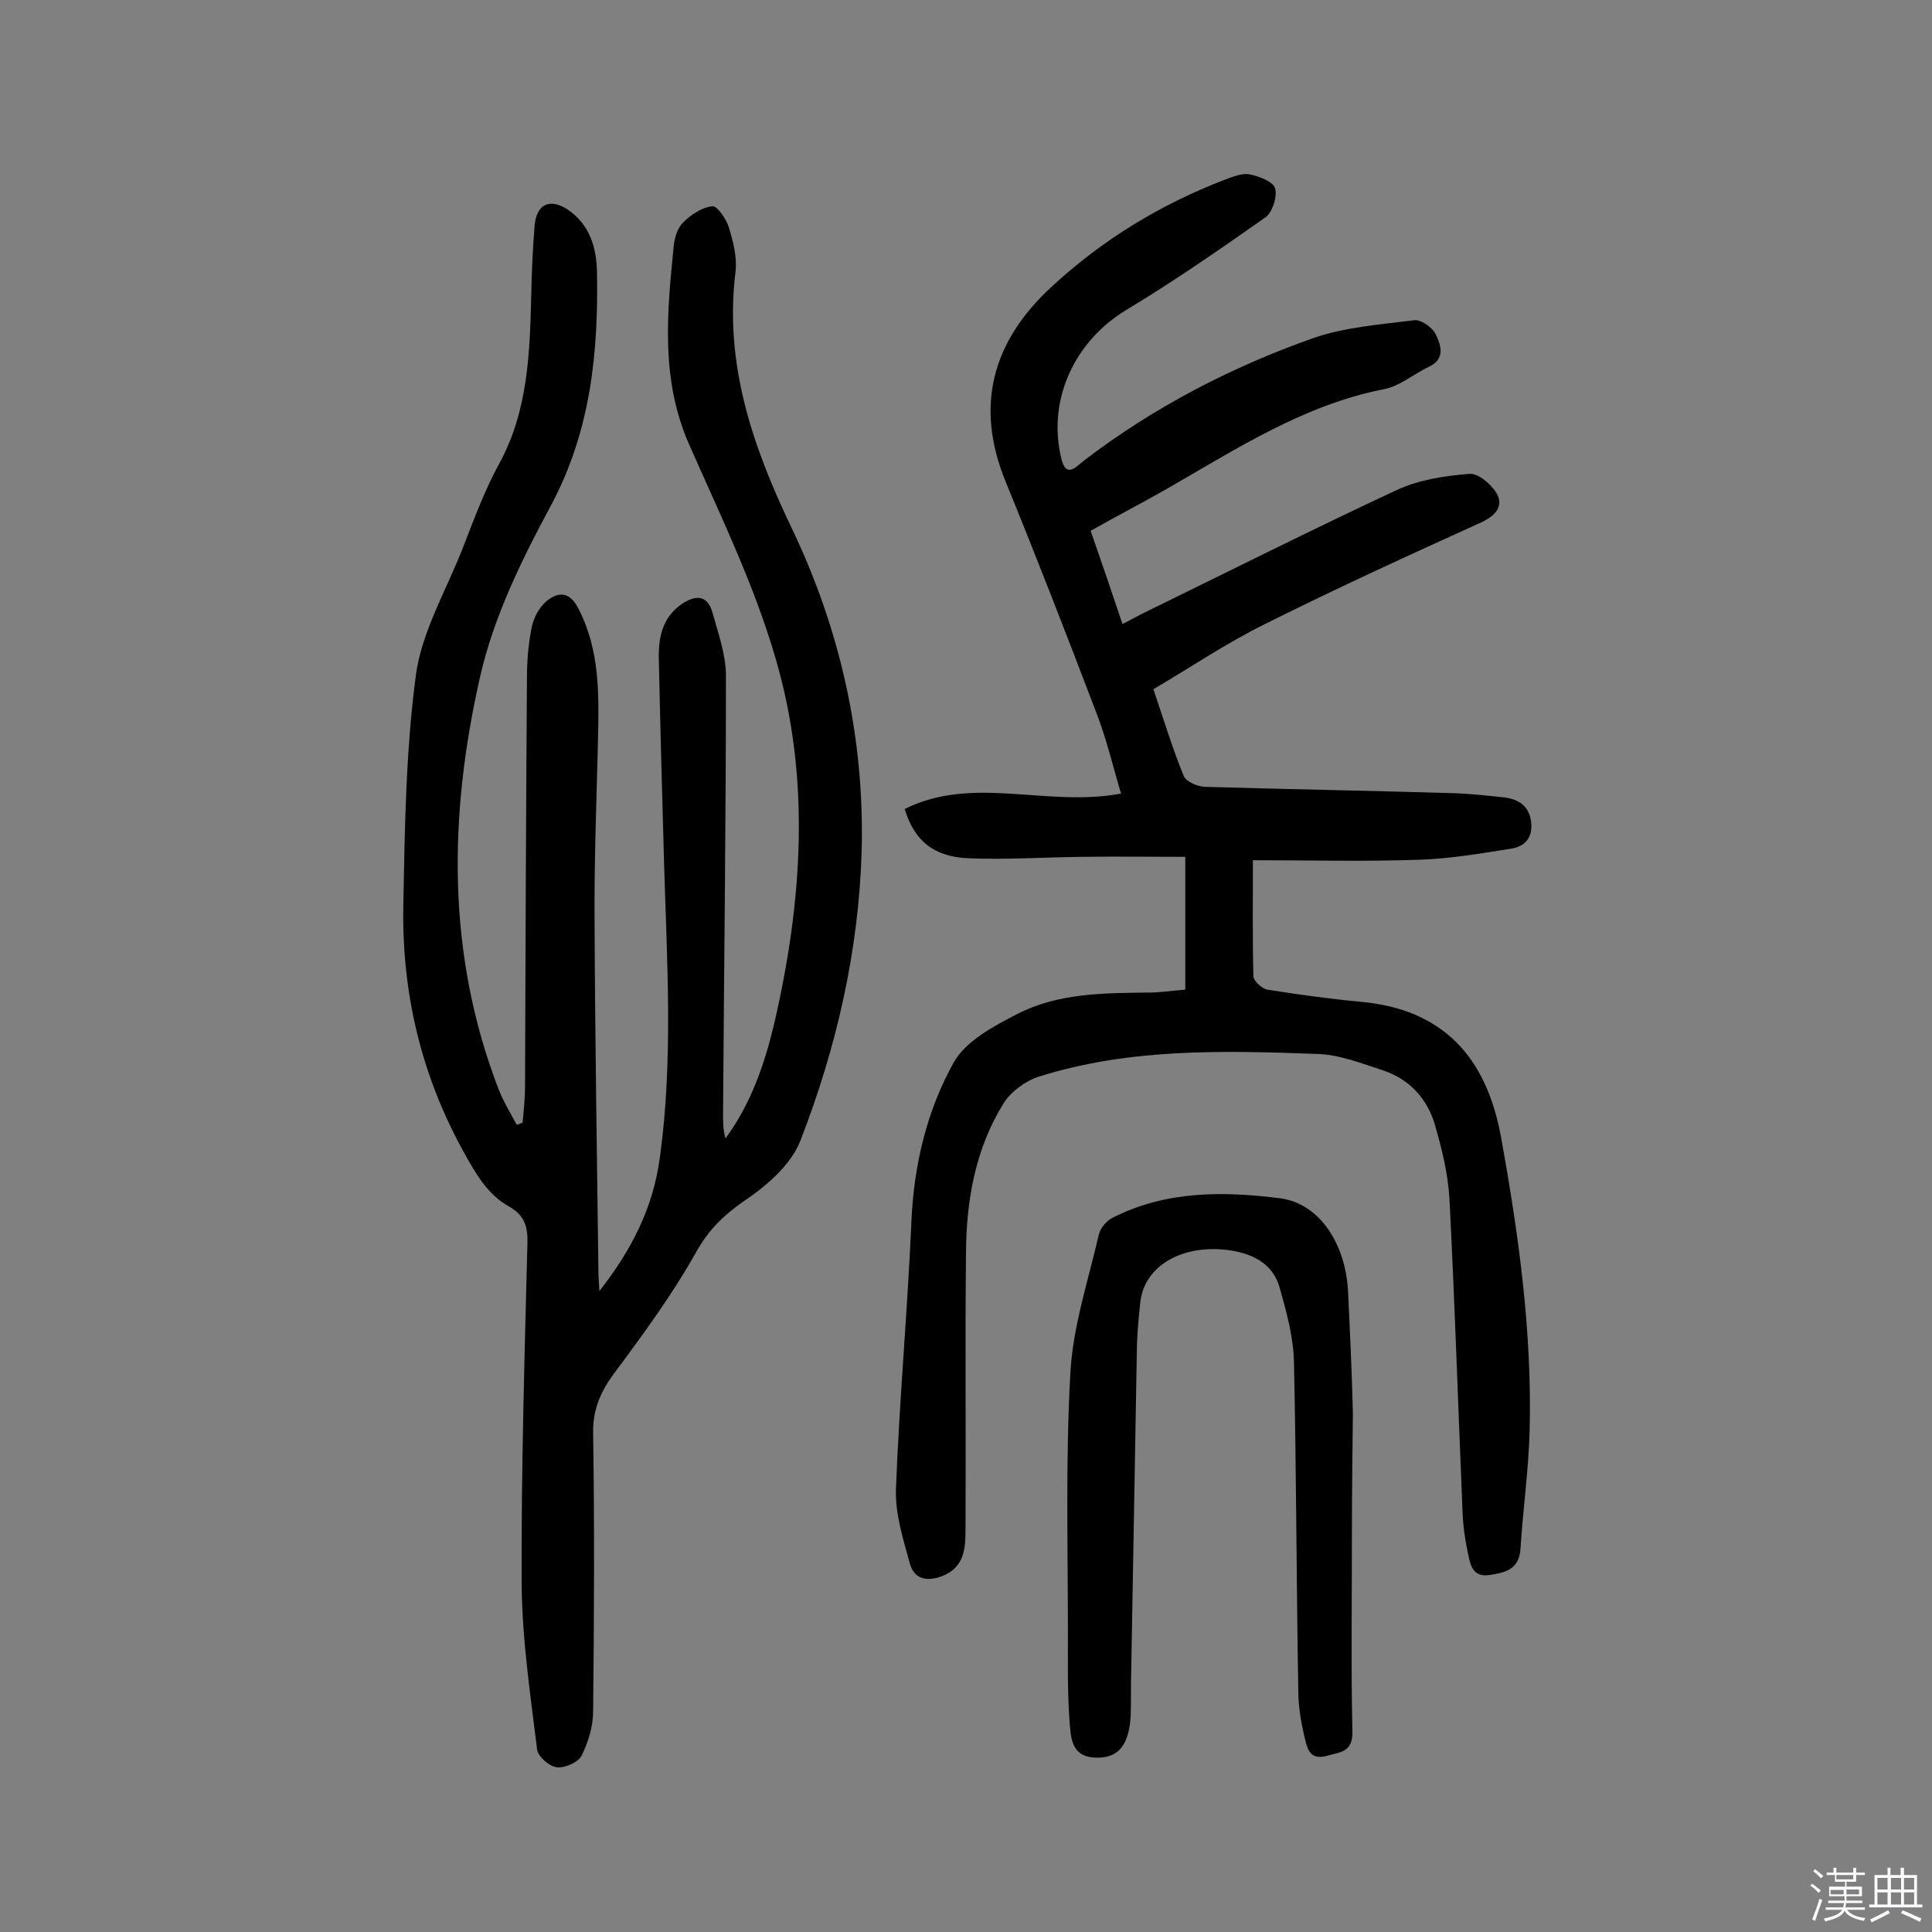 <svg enable-background="new 0 0 400 400" viewBox="0 0 400 400" xmlns="http://www.w3.org/2000/svg"><rect x="0" y="0" width="400" height="400" fill="#808080" stroke="none"/><path d="m374.8 390.4.4-.4c.7.5 1.3 1 1.8 1.4l-.5.5c-.5-.6-1.1-1.1-1.7-1.5zm1 7.3-.6-.3c.5-1.4 1.1-2.8 1.5-4.3.2.1.4.2.6.3-.5 1.3-1 2.8-1.5 4.3zm-.4-10.3.4-.4c.4.3 1 .8 1.7 1.4l-.5.5c-.4-.5-1-1-1.6-1.5zm2.5.3h1.7v-1h.6v1h3.5v-1h.6v1h1.8v.5h-1.8v1.4h-2v1h3.2v2h-3.2v.9h3.3v.5h-3.4c0 .3-.1.6-.1.9h4v.5h-3.7c.7.9 1.9 1.5 3.8 1.7-.1.2-.2.4-.3.6-2.1-.4-3.5-1.1-4-2.1-.4 1-1.8 1.7-4 2.2-.1-.2-.2-.4-.3-.6 2.1-.4 3.4-1 3.8-1.8h-3.4v-.5h3.6c.1-.3.1-.6.2-.9h-3.3v-.5h3.4c0-.3 0-.6 0-.9h-3.2v-2h3.3v-1h-2.1v-1.4h-1.7v-.5zm1.1 3.5v1h2.7c0-.3 0-.4 0-.4 0-.1 0-.2 0-.2 0-.1 0-.2 0-.3h-2.7zm1.2-3v.9h3.5v-.9zm4.7 3h-2.6v.6.4h2.6z" fill="#fbfafc"/><path d="m393.6 386.7h.6v1.5h2.7v6.1h1.1v.6h-11v-.6h1.1v-6.1h2.7v-1.5h.6v1.5h2.1v-1.5zm-2.7 8.8.4.6c-1.2.6-2.5 1.3-3.8 1.9-.1-.2-.2-.4-.3-.6 1.2-.6 2.5-1.2 3.7-1.9zm-2.2-6.7v2.4h2.1v-2.4zm0 3v2.5h2.1v-2.5zm2.8-3v2.4h2.1v-2.4zm0 3v2.5h2.1v-2.5zm6 6.1c-1.4-.7-2.7-1.3-3.9-1.8l.3-.6c1.5.6 2.7 1.2 3.9 1.7zm-1.2-9.1h-2.1v2.4h2.1zm-2.1 3v2.5h2.1v-2.5z" fill="#fbfafc"/><g fill="#010000"><path d="m108.2 232.4c.2-2.4.5-4.8.5-7.2.1-28.3.2-56.5.4-84.8 0-3.6.3-7.2 1-10.6.4-1.9 1.5-4 3-5.3 2.4-2 4.8-2.1 6.6 1.4 4.6 8.8 4.3 18.2 4.1 27.6-.3 12.5-.8 25-.7 37.5.1 24.2.5 48.4.8 72.6 0 .9.1 1.8.2 3.7 6.8-8.7 11.1-17.3 12.5-27.5 2.8-20.2 1.5-40.5.9-60.7-.4-14.3-.8-28.6-1.1-42.8-.1-4.4.8-8.5 4.7-11.2 2.6-1.8 5.3-2.2 6.4 1.7 1.2 4.3 2.8 8.8 2.8 13.1 0 30.2-.4 60.4-.6 90.6 0 1.7 0 3.5.5 5.2 5.3-7.2 8.1-15.4 10.1-23.8 5.8-25.1 7.6-50.6.3-75.5-4.4-15.2-11.4-29.6-17.8-44.1-6.1-13.6-4.7-27.5-3.3-41.5.2-1.7.8-3.7 2-4.8 1.6-1.6 3.9-3.1 6-3.3 1-.1 2.9 2.7 3.4 4.4.9 2.9 1.7 6.1 1.4 9-2.4 19 3.4 36 11.4 52.8 10.2 21.1 15.3 43.7 14.7 67.2-.6 20.7-5.2 40.8-12.7 60.1-2 5.1-7.2 9.5-12 12.7-4.1 2.9-7 5.8-9.5 10.2-4.9 8.8-11 17.1-17.1 25.3-2.8 3.8-4.4 7.5-4.3 12.4.3 19.2.2 38.3 0 57.5 0 3.1-1 6.4-2.4 9.2-.7 1.4-3.5 2.6-5.1 2.4s-3.9-2.2-4.1-3.7c-1.4-11.4-3.1-22.8-3.2-34.2-.1-23.5.6-47.1 1.2-70.6.1-3.4-.6-5.8-3.8-7.6-4.5-2.5-6.9-6.8-9.4-11.3-8.8-15.9-12.8-32.9-12.5-50.8.3-16 .5-32.1 2.6-47.9 1.2-9 6.3-17.6 9.7-26.3 2.3-5.9 4.5-11.9 7.5-17.4 6.1-11.1 6.4-23.2 6.7-35.4.1-4.7.3-9.4.7-14.1.4-4.3 3.1-5.6 6.7-3.3 4.7 3.1 6.1 7.9 6.2 13.1.3 16.6-1.3 32.7-9.4 48-6.1 11.3-12 23.3-14.8 35.7-6.5 28.6-7 57.5 3.9 85.6 1 2.5 2.4 4.8 3.7 7.2.5-.2.9-.3 1.2-.5z"/><path d="m225.8 109.9c2.3 6.6 4.4 12.7 6.6 19.3 1.6-.8 2.8-1.5 4-2.1 17.6-8.6 35.1-17.4 52.9-25.7 4.6-2.1 9.9-2.9 15-3.3 1.8-.1 4.5 2.2 5.6 4.1 1.4 2.6-.2 4.5-3.1 5.9-15 6.8-30.1 13.7-44.9 21.1-7.9 3.9-15.3 8.9-23.1 13.5 2.2 6.5 4 12.4 6.3 18 .5 1.1 2.7 2.1 4.2 2.2 17 .5 34.1.8 51.1 1.3 3.7.1 7.4.5 11.1.9 2.9.4 5.1 1.7 5.5 5.1.4 3.3-1.4 5.1-4.1 5.5-6.3 1-12.7 2.1-19.1 2.3-11.3.4-22.6.1-34.4.1 0 8.2-.1 16.1.1 24 0 1 1.8 2.6 2.9 2.8 6.4 1 12.8 1.9 19.2 2.5 17.1 1.5 26.2 11.4 29.2 28.2 3.6 19.9 6.4 40 5.9 60.4-.2 8.2-1.4 16.5-1.9 24.7-.3 4.3-3.2 4.9-6.5 5.4-3.6.5-3.9-2.4-4.4-4.6-.6-2.8-1-5.7-1.1-8.6-.9-21.5-1.6-43.1-2.7-64.6-.3-5.3-1.6-10.6-3.1-15.7-1.6-5.2-5.2-9.1-10.4-10.9-4.6-1.5-9.3-3.4-14.1-3.5-19.3-.7-38.7-1.2-57.4 4.7-2.8.9-5.8 3.1-7.3 5.5-5.8 9.3-7.7 19.9-7.8 30.7-.2 19.2 0 38.3-.1 57.5 0 3.9-.2 7.9-4.8 9.7-3.1 1.2-5.8.7-6.7-2.5-1.4-5.1-3.1-10.4-2.9-15.6.7-18.4 2.4-36.8 3.2-55.3.5-11.7 3.2-23 8.8-33 2.5-4.4 8.3-7.5 13.2-10 8.4-4.3 17.8-4.3 27.1-4.4 2.4 0 4.8-.4 7.6-.6 0-8.9 0-17.6 0-27.5-7.1 0-14.3-.1-21.5 0-7.8.1-15.6.6-23.3.3-7.4-.3-11.3-3.7-13.3-10.2 14.2-7.1 29.4-.3 44.8-3.2-1.7-5.7-3-11.3-5.1-16.7-6.1-16-12.3-32-18.8-47.9s-2.6-29.2 9.6-40.4c10.5-9.7 22.5-17 35.8-22.1 1.6-.6 3.6-1.4 5.1-1.1 2 .4 4.9 1.5 5.3 2.9.5 1.7-.6 5-2 6-9.4 6.6-18.9 13.2-28.7 19.1-10.7 6.4-16.5 18.5-13.6 30.7 1 4.5 3.2 1.7 4.8.5 14.4-11 30.4-19.3 47.4-25.3 6.6-2.3 13.9-2.8 20.9-3.7 1.4-.2 3.8 1.5 4.5 3 1 2.1 2 5-1.4 6.6-3.2 1.5-6.1 4.1-9.5 4.7-16.6 3.3-30.5 12.4-44.8 20.6-5.1 2.9-10.3 5.6-15.8 8.7z"/><path d="m279.9 318c0 13.5-.2 27 .1 40.4.1 4.4-2.4 4.3-5.2 5.1-3.5 1-4.1-1.3-4.6-3.4-.8-3.3-1.4-6.7-1.4-10-.4-22.7-.4-45.4-.9-68.1-.1-5.1-1.5-10.2-2.9-15.2-1.3-4.9-5.2-7.1-10.1-7.9-9.8-1.5-17.9 3-18.8 10.6-.3 2.9-.6 5.8-.7 8.7-.4 22.7-.8 45.4-1.2 68.1-.1 2.9 0 5.8-.1 8.8-.3 6.1-2.5 8.8-6.8 8.8-5.8.1-5.6-4.5-5.9-8.1-.4-5.8-.3-11.6-.3-17.4 0-18-.5-36.1.5-54 .5-9.7 3.7-19.2 5.9-28.8.3-1.3 1.6-2.9 2.9-3.5 11-5.6 22.9-5.5 34.7-4 8.1 1.1 13.5 9.4 14 19.3.4 8.4.8 16.8 1 25.3-.1 8.4-.2 16.9-.2 25.3z"/></g></svg>